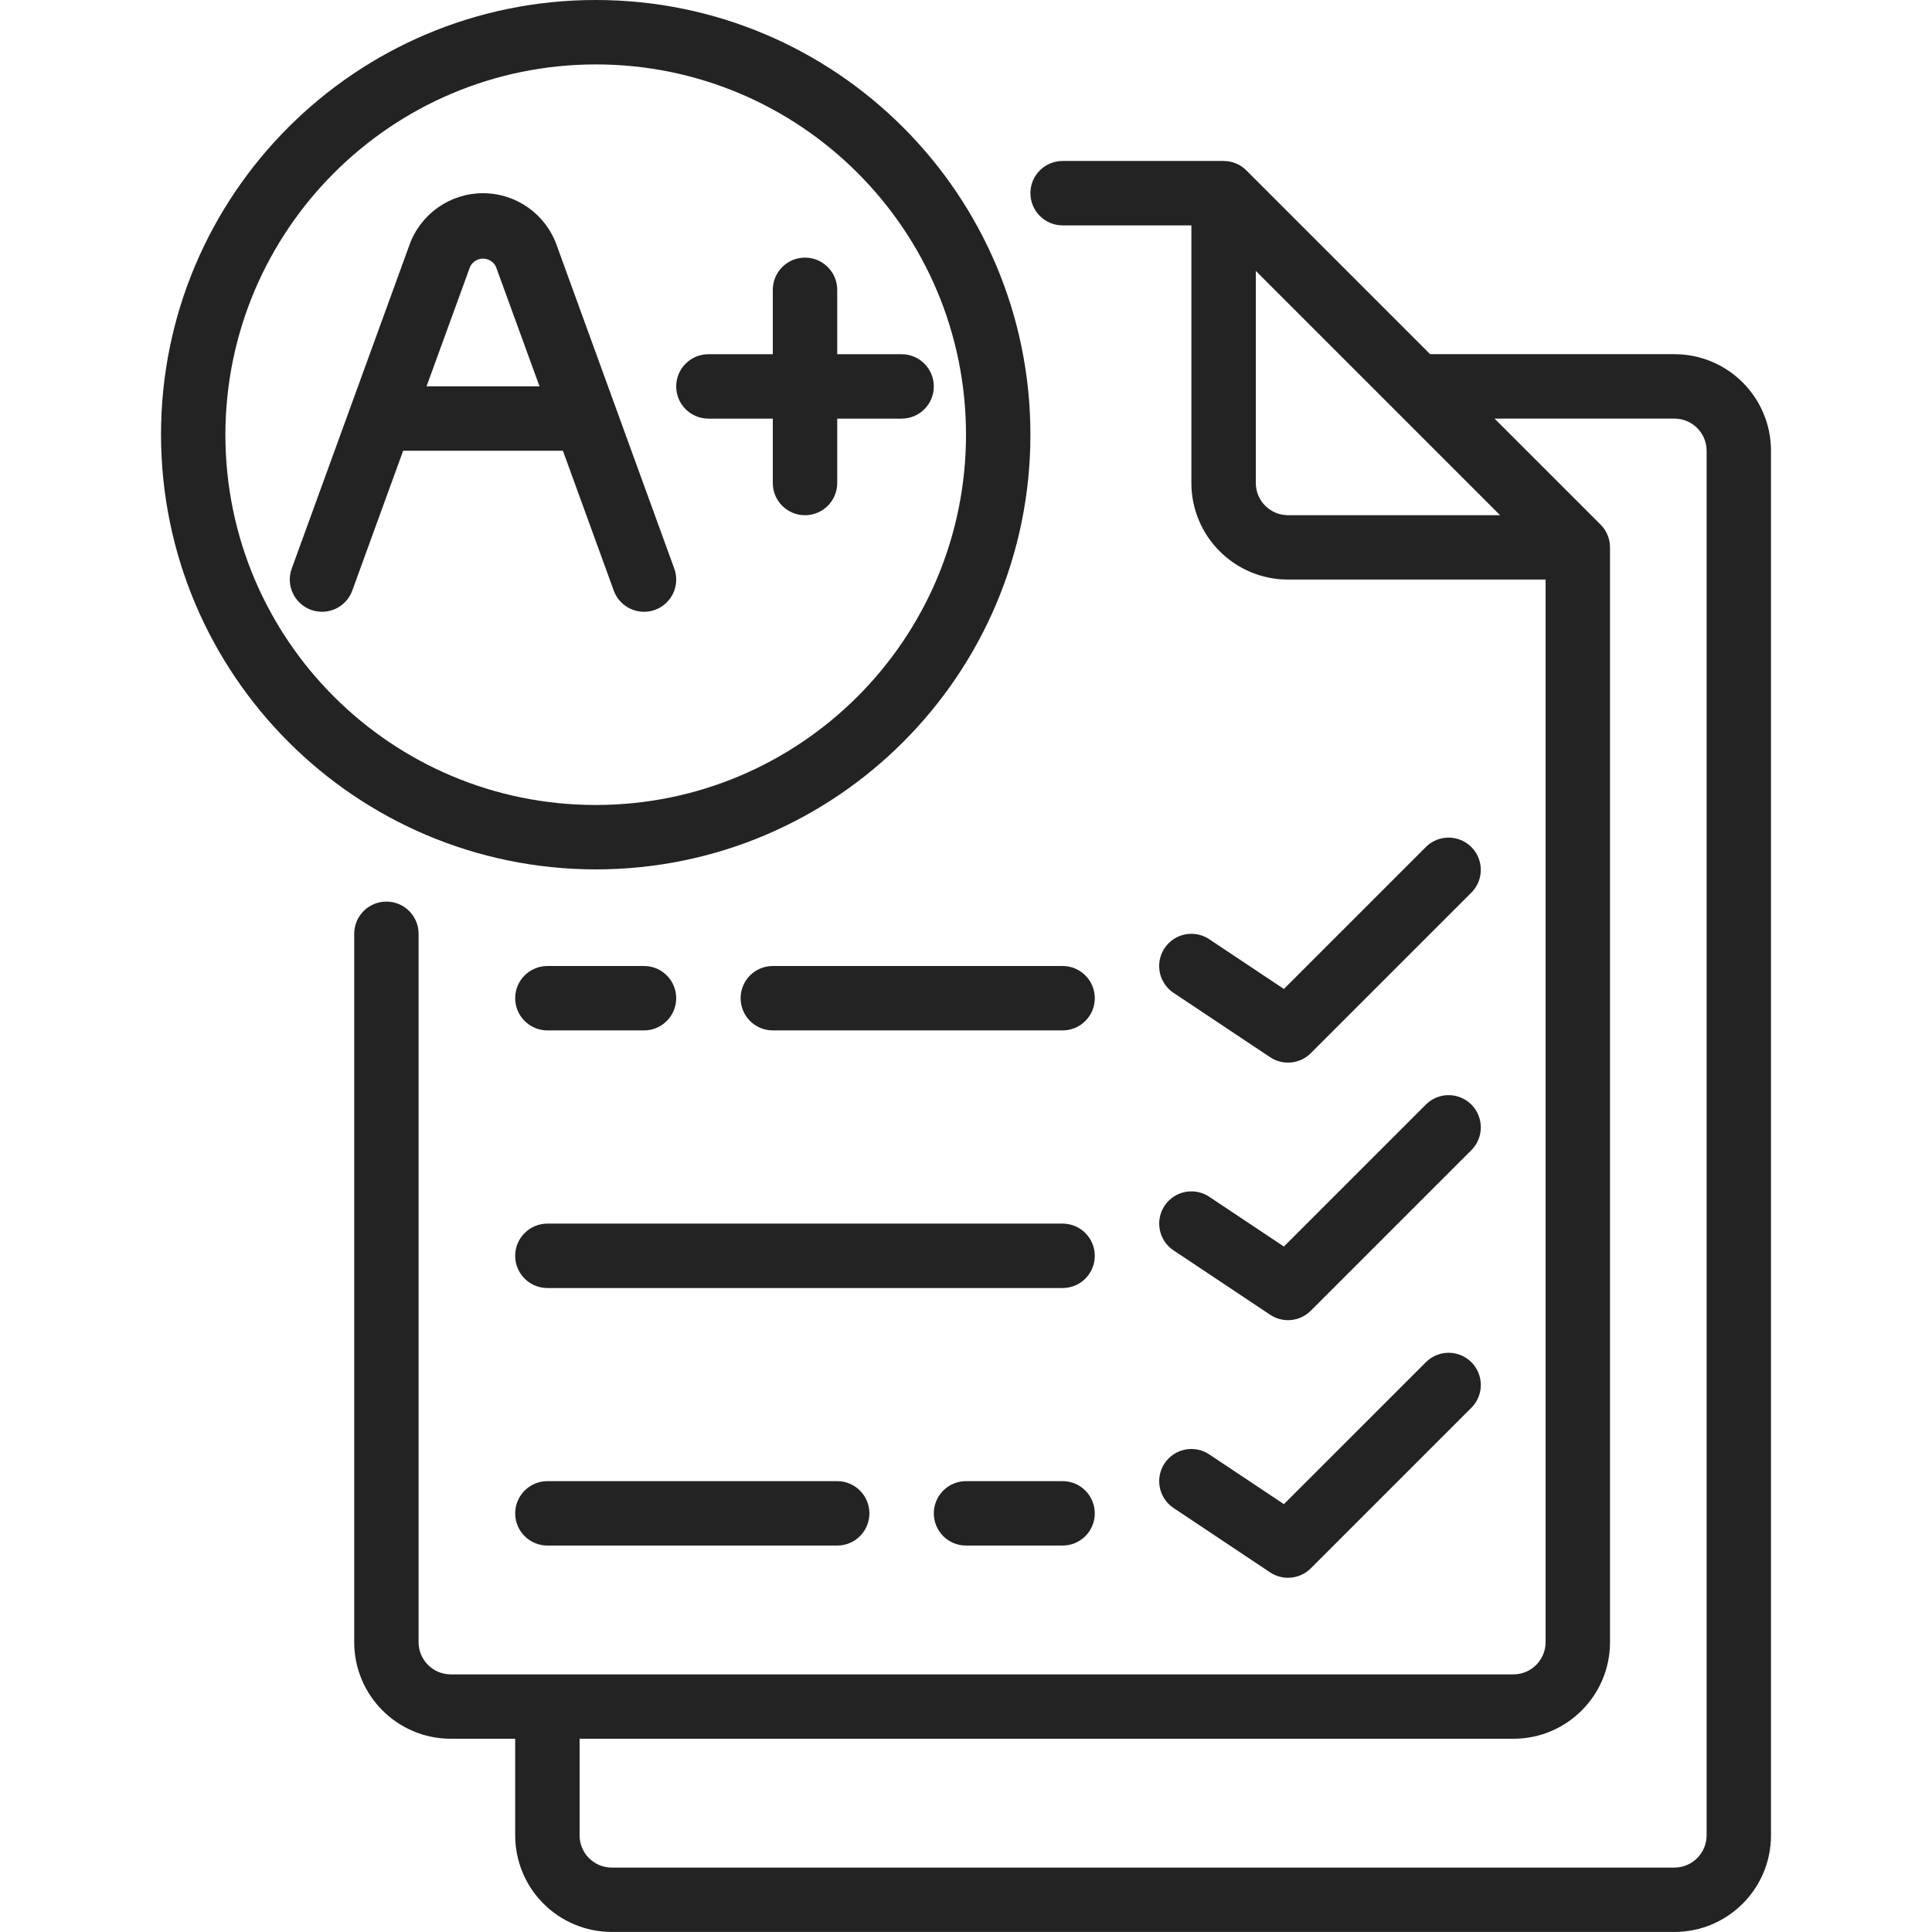 <svg width="44" height="44" viewBox="0 0 44 44" fill="none" xmlns="http://www.w3.org/2000/svg">
<g clip-path="url(#clip0)">
<path d="M24.2 5.133H27.133V10.999C27.133 12.214 28.118 13.199 29.333 13.199H35.2V37.399C35.2 37.804 34.872 38.133 34.467 38.133H10.267C9.862 38.133 9.533 37.804 9.533 37.399V21.266C9.533 20.861 9.205 20.533 8.8 20.533C8.395 20.533 8.067 20.861 8.067 21.266V37.399C8.067 38.614 9.052 39.599 10.267 39.599H11.733V41.799C11.733 42.383 11.965 42.942 12.378 43.355C12.79 43.767 13.35 43.999 13.933 43.999H38.133C39.348 43.999 40.333 43.014 40.333 41.799V10.266C40.333 9.051 39.348 8.066 38.133 8.066H32.57L28.385 3.881C28.248 3.743 28.061 3.666 27.867 3.666H24.2C23.795 3.666 23.467 3.994 23.467 4.399C23.467 4.804 23.795 5.133 24.2 5.133ZM28.6 10.999V6.17L34.163 11.733H29.333C28.928 11.733 28.6 11.404 28.6 10.999ZM38.133 9.533C38.538 9.533 38.867 9.861 38.867 10.266V41.799C38.867 42.204 38.538 42.533 38.133 42.533H13.933C13.528 42.533 13.2 42.204 13.2 41.799V39.599H34.467C35.682 39.599 36.667 38.614 36.667 37.399V12.466C36.667 12.271 36.589 12.085 36.452 11.947L34.037 9.533H38.133Z" fill="#232323"/>
<path d="M12.467 29.334H24.2C24.605 29.334 24.933 29.006 24.933 28.601C24.933 28.195 24.605 27.867 24.2 27.867H12.467C12.062 27.867 11.733 28.195 11.733 28.601C11.733 29.006 12.062 29.334 12.467 29.334Z" fill="#232323"/>
<path d="M12.467 35.199H19.067C19.472 35.199 19.8 34.871 19.8 34.466C19.8 34.061 19.472 33.732 19.067 33.732H12.467C12.062 33.732 11.733 34.061 11.733 34.466C11.733 34.871 12.062 35.199 12.467 35.199Z" fill="#232323"/>
<path d="M28.926 24.077C29.217 24.271 29.605 24.233 29.852 23.986L33.519 20.319C33.796 20.031 33.792 19.574 33.51 19.291C33.227 19.008 32.769 19.004 32.481 19.282L29.24 22.523L27.54 21.39C27.322 21.245 27.043 21.227 26.808 21.343C26.573 21.459 26.418 21.692 26.401 21.953C26.384 22.215 26.508 22.465 26.726 22.611L28.926 24.077Z" fill="#232323"/>
<path d="M26.726 28.476L28.926 29.942C29.217 30.137 29.605 30.098 29.852 29.851L33.519 26.184C33.797 25.896 33.792 25.439 33.51 25.156C33.227 24.873 32.769 24.869 32.482 25.147L29.24 28.389L27.54 27.256C27.203 27.031 26.748 27.122 26.523 27.459C26.299 27.796 26.389 28.251 26.726 28.476Z" fill="#232323"/>
<path d="M26.726 34.343L28.926 35.81C29.217 36.004 29.605 35.965 29.852 35.718L33.519 32.051C33.797 31.764 33.792 31.306 33.51 31.023C33.227 30.741 32.769 30.736 32.482 31.015L29.24 34.256L27.54 33.123C27.203 32.898 26.748 32.989 26.523 33.326C26.299 33.663 26.389 34.118 26.726 34.343Z" fill="#232323"/>
<path d="M8.023 13.45L9.181 10.266H12.82L13.978 13.45C14.116 13.831 14.537 14.027 14.918 13.889C15.298 13.75 15.495 13.329 15.356 12.949L12.674 5.573C12.418 4.869 11.749 4.4 11 4.4C10.251 4.4 9.583 4.869 9.327 5.573L6.644 12.949C6.506 13.329 6.702 13.75 7.083 13.889C7.463 14.027 7.884 13.831 8.023 13.45ZM10.707 6.072C10.762 5.961 10.876 5.89 11 5.89C11.125 5.89 11.239 5.961 11.294 6.072L12.287 8.799H9.714L10.707 6.072Z" fill="#232323"/>
<path d="M13.567 19.8C19.034 19.8 23.467 15.368 23.467 9.9C23.467 4.432 19.034 0 13.567 0C8.099 0 3.667 4.432 3.667 9.9C3.673 15.365 8.102 19.794 13.567 19.8ZM13.567 1.467C18.224 1.467 22 5.242 22 9.9C22 14.558 18.224 18.333 13.567 18.333C8.909 18.333 5.133 14.558 5.133 9.9C5.139 5.245 8.911 1.472 13.567 1.467Z" fill="#232323"/>
<path d="M16.134 9.534H17.6V11.001C17.6 11.405 17.928 11.734 18.334 11.734C18.738 11.734 19.067 11.405 19.067 11.001V9.534H20.534C20.939 9.534 21.267 9.206 21.267 8.801C21.267 8.396 20.939 8.067 20.534 8.067H19.067V6.601C19.067 6.196 18.738 5.867 18.334 5.867C17.928 5.867 17.6 6.196 17.6 6.601V8.067H16.134C15.729 8.067 15.4 8.396 15.4 8.801C15.4 9.206 15.729 9.534 16.134 9.534Z" fill="#232323"/>
<path d="M24.2 33.732H22C21.595 33.732 21.267 34.061 21.267 34.466C21.267 34.871 21.595 35.199 22 35.199H24.2C24.605 35.199 24.933 34.871 24.933 34.466C24.933 34.061 24.605 33.732 24.2 33.732Z" fill="#232323"/>
<path d="M24.2 23.467C24.605 23.467 24.933 23.138 24.933 22.733C24.933 22.328 24.605 22 24.2 22H17.6C17.195 22 16.867 22.328 16.867 22.733C16.867 23.138 17.195 23.467 17.6 23.467H24.2Z" fill="#232323"/>
<path d="M12.467 23.467H14.667C15.072 23.467 15.4 23.138 15.4 22.733C15.4 22.328 15.072 22 14.667 22H12.467C12.062 22 11.733 22.328 11.733 22.733C11.733 23.138 12.062 23.467 12.467 23.467Z" fill="#232323"/>
</g>
<defs>
<clipPath id="clip0">
<rect width="44" height="44" fill="white"/>
</clipPath>
</defs>
</svg>
